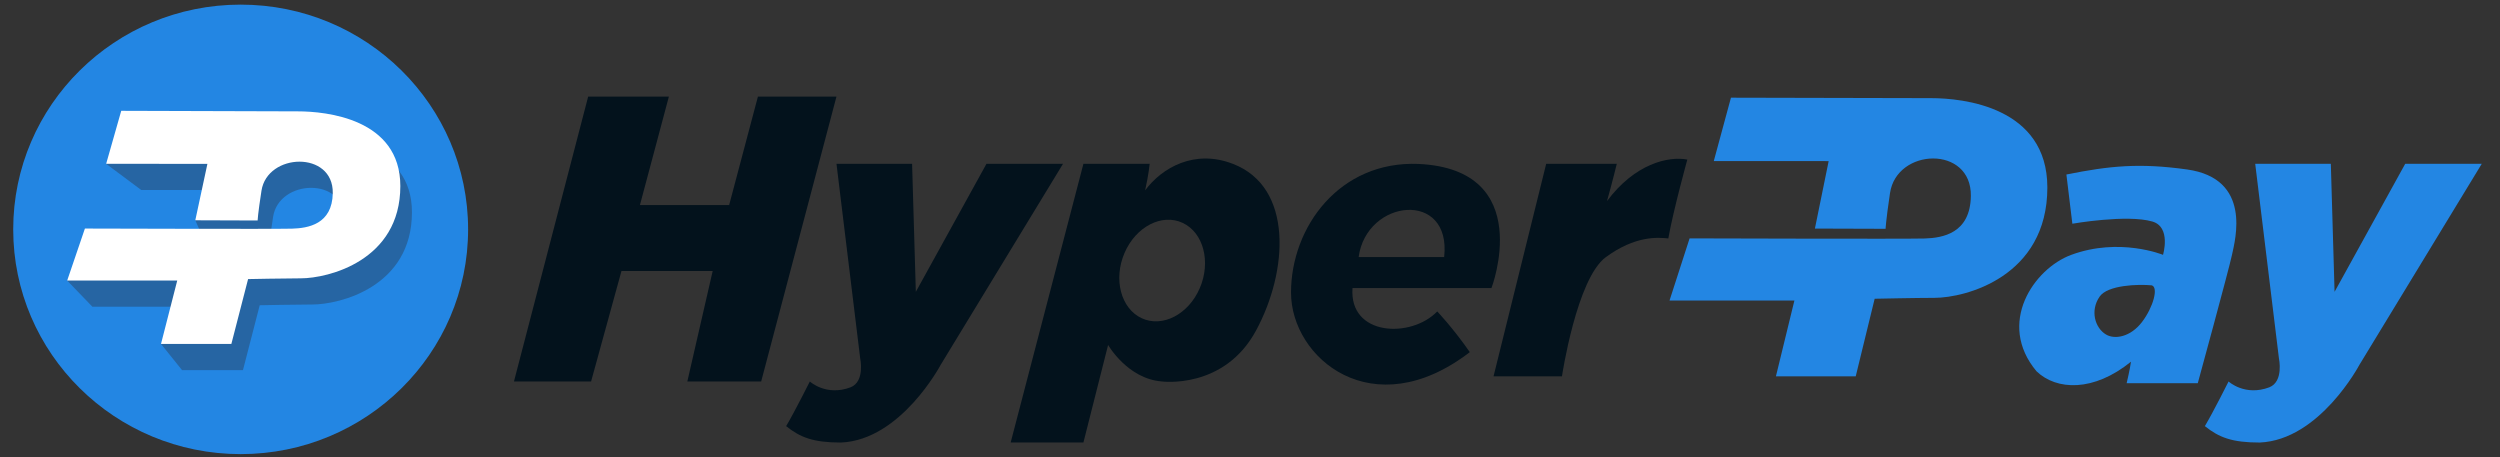 <?xml version="1.0" encoding="UTF-8"?>
<svg width="186px" height="34px" viewBox="0 0 186 34" version="1.1" xmlns="http://www.w3.org/2000/svg" xmlns:xlink="http://www.w3.org/1999/xlink">
    <rect x="0" y="0" width="186" height="34" fill="#333333" stroke="none"/>
    <title>HyperPay-Logo</title>
    <g id="HECO" stroke="none" stroke-width="1" fill="none" fill-rule="evenodd">
        <g id="1-1首页" transform="translate(-1039, -1465)" fill-rule="nonzero">
            <g id="合作伙伴" transform="translate(480, 1292)">
                <g id="编组-6" transform="translate(56, 84)">
                    <g id="HyperPay-Logo" transform="translate(503.348, 89)">
                        <g id="编组" transform="translate(0.5, 0)">
                            <ellipse id="椭圆形" fill="#2386E3" cx="17.057" cy="17.065" rx="16.922" ry="16.721"></ellipse>
                            <path d="M9.037,10.192 L7.046,12.187 L9.659,14.134 L15.447,14.138 L13.682,16.389 L14.546,18.336 L19.183,18.352 C19.183,18.352 19.196,17.907 19.47,16.134 C19.908,13.309 24.82,13.143 24.775,16.312 C24.738,18.643 22.923,18.923 21.748,18.959 C20.572,18.995 6.333,18.951 6.333,18.951 L4.15,20.874 L6.026,22.82 L13.207,22.82 L11.13,25.589 L12.695,27.536 L17.229,27.536 L18.475,22.711 C18.475,22.711 21.252,22.655 22.395,22.655 C24.423,22.655 29.801,21.347 29.801,15.79 C29.801,10.759 24.247,10.232 22.182,10.232 C20.109,10.224 9.037,10.192 9.037,10.192 Z" id="路径" fill="#2665A3"></path>
                            <path d="M8.172,8.245 L7.05,12.187 L14.583,12.191 L13.682,16.389 L18.319,16.405 C18.319,16.405 18.331,15.96 18.606,14.187 C19.044,11.362 23.956,11.196 23.911,14.365 C23.874,16.696 22.059,16.976 20.883,17.012 C19.708,17.049 5.469,17.004 5.469,17.004 L4.15,20.874 L12.338,20.874 L11.13,25.589 L16.365,25.589 L17.61,20.764 C17.61,20.764 20.388,20.708 21.531,20.708 C23.558,20.708 28.937,19.4 28.937,13.843 C28.937,8.812 23.382,8.285 21.318,8.285 C19.241,8.277 8.172,8.245 8.172,8.245 Z" id="路径" fill="#FFFFFF"></path>
                        </g>
                        <g id="编组" transform="translate(37.5, 7)">
                            <polygon id="路径" fill="#03121C" points="5.912 0.185 11.917 0.185 9.762 8.257 16.4 8.257 18.542 0.185 24.386 0.185 18.784 21.379 13.29 21.379 15.175 13.164 8.389 13.164 6.13 21.379 0.391 21.379"></polygon>
                            <path d="M24.386,5.187 L30.012,5.187 L30.29,14.711 L35.546,5.187 L41.241,5.187 L32.139,20.142 C32.139,20.142 29.183,25.736 24.72,25.925 C22.662,25.925 21.692,25.547 20.64,24.704 C21.245,23.694 22.404,21.383 22.404,21.383 C22.404,21.383 23.617,22.503 25.437,21.815 C26.524,21.383 26.15,19.659 26.15,19.659 L24.386,5.187 Z" id="路径" fill="#03121C"></path>
                            <path d="M129.94,5.187 L135.566,5.187 L135.844,14.711 L141.1,5.187 L146.795,5.187 L137.693,20.142 C137.693,20.142 134.737,25.736 130.274,25.925 C128.216,25.925 127.246,25.547 126.194,24.704 C126.799,23.694 127.958,21.383 127.958,21.383 C127.958,21.383 129.171,22.503 130.991,21.815 C132.078,21.383 131.704,19.659 131.704,19.659 L129.94,5.187 Z" id="路径" fill="#2386E3"></path>
                            <path d="M53.87,5.187 C51.043,4.093 48.615,5.456 47.35,7.163 C47.62,5.951 47.688,5.187 47.688,5.187 L42.759,5.187 L37.346,25.92 L42.759,25.92 L44.595,18.665 C44.595,18.665 46.029,21.169 48.574,21.379 C48.574,21.379 53.218,22.008 55.602,17.592 C57.99,13.18 58.393,6.911 53.87,5.187 Z M51.418,14.434 C50.576,16.393 48.639,17.395 47.092,16.674 C45.546,15.952 44.974,13.78 45.816,11.822 C46.657,9.863 48.595,8.861 50.141,9.582 C51.688,10.304 52.26,12.476 51.418,14.434 Z" id="形状" fill="#03121C"></path>
                            <path d="M67.684,5.196 C61.812,4.957 58.204,9.893 58.204,14.77 C58.204,19.647 64.289,24.75 71.506,19.198 C70.214,17.349 69.082,16.17 69.082,16.17 C67.145,18.187 62.513,18.02 62.779,14.43 L73.117,14.43 C73.125,14.434 76.464,5.603 67.684,5.196 Z M69.597,12.128 C66.678,12.128 63.234,12.128 63.234,12.128 C63.822,7.775 70.161,7.121 69.597,12.128 Z" id="形状" fill="#03121C"></path>
                            <path d="M77.189,5.187 L73.27,21.001 L78.361,21.001 C78.361,21.001 79.452,13.725 81.631,12.128 C83.814,10.53 85.469,10.656 86.275,10.74 C86.637,8.681 87.689,4.873 87.689,4.873 C86.275,4.6 83.77,5.187 81.712,7.964 C82.115,6.534 82.441,5.187 82.441,5.187 L77.189,5.187 Z" id="路径" fill="#03121C"></path>
                            <path d="M90.935,0.268 L89.658,4.982 L98.204,4.986 L97.181,10.006 L102.441,10.023 C102.441,10.023 102.453,9.494 102.767,7.372 C103.262,3.992 108.84,3.799 108.784,7.582 C108.744,10.366 106.682,10.702 105.349,10.744 C104.016,10.786 87.858,10.735 87.858,10.735 L86.364,15.361 L95.655,15.361 L94.281,20.997 L100.218,20.997 L101.627,15.227 C101.627,15.227 104.781,15.16 106.074,15.16 C108.377,15.16 114.475,13.595 114.475,6.949 C114.475,0.935 108.172,0.302 105.832,0.302 C103.492,0.302 90.935,0.268 90.935,0.268 Z" id="路径" fill="#2386E3"></path>
                            <path d="M124.861,5.607 C121.325,5.116 119.114,5.334 115.892,5.984 L116.335,9.645 C116.335,9.645 120.399,8.932 122.288,9.482 C123.702,9.893 123.081,11.96 123.081,11.96 C123.081,11.96 119.851,10.635 116.255,11.96 C113.472,12.987 110.681,17.051 113.669,20.624 C115.163,22.054 117.914,22.167 120.697,19.911 C120.617,20.498 120.375,21.509 120.375,21.509 L125.667,21.509 C125.667,21.509 127.971,13.096 128.212,11.96 C128.454,10.824 129.71,6.282 124.861,5.607 Z M121.523,16.95 C120.661,18.083 119.489,18.271 118.844,17.89 C118.015,17.399 117.644,16.112 118.361,15.072 C118.961,14.195 121.257,14.136 122.24,14.229 C122.759,14.371 122.356,15.856 121.523,16.95 Z" id="形状" fill="#2386E3"></path>
                        </g>
                    </g>
                </g>
            </g>
        </g>
    </g>
</svg>